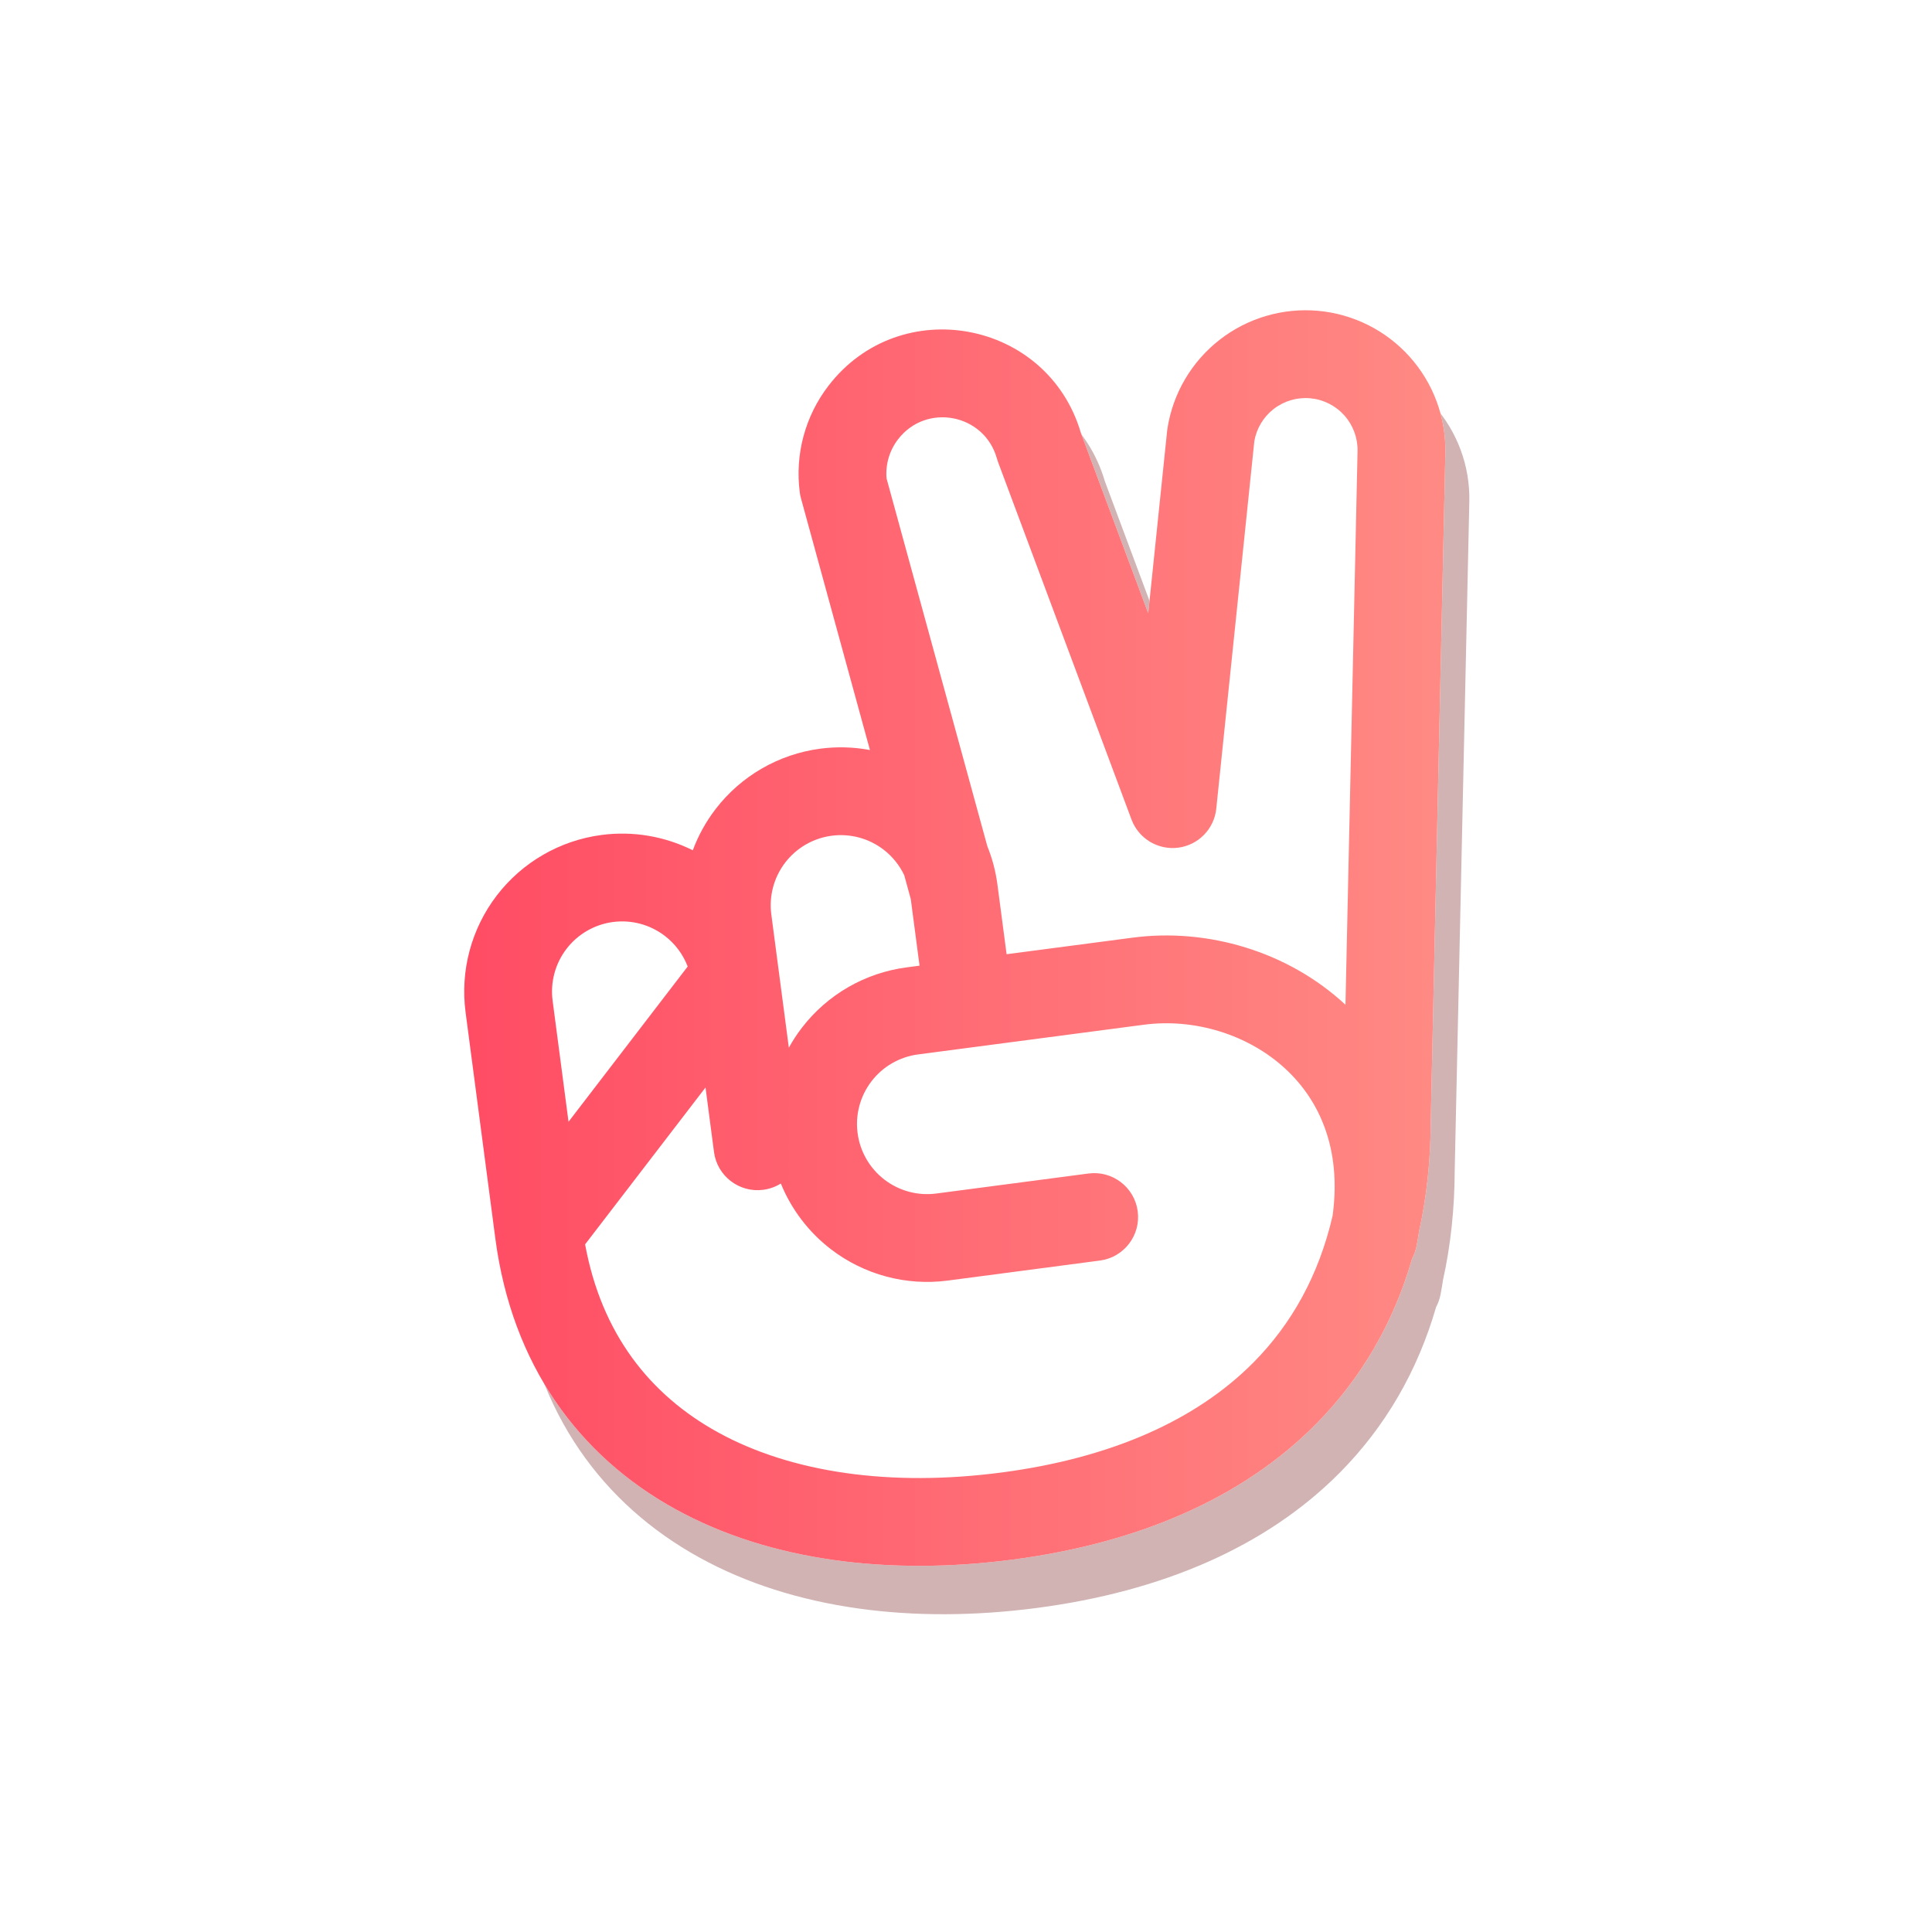 <svg width="154" height="154" viewBox="0 0 154 154" fill="none" xmlns="http://www.w3.org/2000/svg">
<mask id="mask0_144_7399" style="mask-type:alpha" maskUnits="userSpaceOnUse" x="0" y="0" width="154" height="154">
<rect width="154" height="154" fill="#D9D9D9"/>
</mask>
<g mask="url(#mask0_144_7399)">
<g opacity="0.3" filter="url(#filter0_f_144_7399)">
<path fill-rule="evenodd" clip-rule="evenodd" d="M114.475 104.176C112.991 109.308 110.409 113.738 106.805 117.376C100.89 123.347 92.538 126.869 82.672 128.167C72.837 129.46 63.284 128.309 55.738 124.145C48.059 119.908 42.725 112.681 41.393 102.565L41.392 102.56L39.022 84.535C38.586 81.225 39.484 77.877 41.517 75.228C43.55 72.579 46.552 70.847 49.862 70.411C52.372 70.081 54.903 70.517 57.135 71.633C57.568 70.465 58.177 69.358 58.949 68.351C60.982 65.702 63.984 63.97 67.295 63.534C68.625 63.359 69.96 63.4 71.255 63.642L65.757 43.579C65.715 43.425 65.684 43.269 65.663 43.111C65.266 40.091 66.084 37.036 67.941 34.617C73.671 27.151 85.429 29.374 88.069 38.363L93.438 52.744L94.946 38.184C94.952 38.123 94.96 38.062 94.969 38.001C95.408 35.21 96.891 32.69 99.118 30.95C101.344 29.21 104.149 28.382 106.963 28.631C109.778 28.881 112.392 30.191 114.278 32.295C116.164 34.399 117.18 37.141 117.12 39.966L115.956 93.246C115.947 96.345 115.633 99.272 115.025 102.016C114.968 102.403 114.901 102.794 114.825 103.187C114.756 103.542 114.637 103.874 114.475 104.176Z" fill="#630000"/>
</g>
<path fill-rule="evenodd" clip-rule="evenodd" d="M112.563 100.319C111.079 105.451 108.497 109.881 104.893 113.519C98.979 119.49 90.626 123.012 80.76 124.31C70.925 125.603 61.372 124.452 53.826 120.288C46.147 116.051 40.813 108.824 39.481 98.708L39.481 98.704L37.11 80.678C36.675 77.368 37.572 74.02 39.605 71.371C41.638 68.722 44.64 66.99 47.95 66.554C50.46 66.224 52.991 66.66 55.223 67.776C55.656 66.608 56.265 65.501 57.038 64.494C59.071 61.845 62.072 60.113 65.383 59.677C66.713 59.502 68.049 59.542 69.343 59.785L63.846 39.722C63.803 39.568 63.772 39.412 63.751 39.254C63.354 36.234 64.172 33.179 66.029 30.76C71.759 23.294 83.517 25.517 86.157 34.506L91.526 48.887L93.034 34.328C93.04 34.266 93.048 34.205 93.058 34.144C93.496 31.353 94.979 28.833 97.206 27.093C99.433 25.354 102.237 24.525 105.051 24.774C107.866 25.024 110.481 26.334 112.366 28.438C114.252 30.542 115.268 33.284 115.209 36.109L114.044 89.389C114.035 92.488 113.721 95.415 113.113 98.159C113.056 98.546 112.989 98.936 112.913 99.33C112.845 99.685 112.725 100.017 112.563 100.319Z" fill="white"/>
<path fill-rule="evenodd" clip-rule="evenodd" d="M112.563 100.319C111.079 105.451 108.497 109.881 104.893 113.519C98.979 119.49 90.626 123.012 80.76 124.31C70.925 125.603 61.372 124.452 53.826 120.288C46.147 116.051 40.813 108.824 39.481 98.708L39.481 98.703L37.11 80.678C36.675 77.368 37.572 74.02 39.605 71.371C41.638 68.722 44.64 66.99 47.95 66.554C50.46 66.224 52.991 66.66 55.223 67.776C55.656 66.608 56.265 65.501 57.038 64.494C59.071 61.845 62.072 60.113 65.383 59.677C66.713 59.502 68.049 59.542 69.343 59.785L63.846 39.722C63.803 39.568 63.772 39.412 63.751 39.254C63.354 36.234 64.172 33.179 66.029 30.76C71.759 23.294 83.517 25.517 86.157 34.506L91.526 48.887L93.034 34.327C93.04 34.266 93.048 34.205 93.058 34.144C93.496 31.353 94.979 28.833 97.206 27.093C99.433 25.354 102.237 24.525 105.051 24.774C107.866 25.024 110.481 26.334 112.366 28.438C114.252 30.542 115.268 33.284 115.209 36.109L114.044 89.389C114.035 92.488 113.721 95.415 113.113 98.159C113.056 98.546 112.989 98.936 112.913 99.33C112.845 99.685 112.725 100.017 112.563 100.319ZM71.581 35.022C73.833 32.087 78.465 32.982 79.462 36.545C79.488 36.64 79.519 36.734 79.553 36.827L90.191 65.322C90.76 66.844 92.301 67.775 93.913 67.569C95.525 67.363 96.783 66.074 96.95 64.458L99.984 35.154C100.162 34.147 100.707 33.239 101.515 32.608C102.343 31.961 103.386 31.653 104.433 31.746C105.48 31.839 106.453 32.326 107.154 33.109C107.855 33.891 108.233 34.911 108.211 35.962L107.247 80.089C102.67 75.835 96.251 73.955 90.285 74.74L80.236 76.061L79.512 70.557C79.509 70.533 79.506 70.508 79.502 70.484C79.361 69.433 79.089 68.413 78.698 67.445L70.668 38.137C70.573 37.025 70.896 35.913 71.581 35.022ZM73.297 76.974L72.599 71.67L72.078 69.767C71.701 68.972 71.139 68.27 70.429 67.724C69.252 66.821 67.766 66.423 66.296 66.616C64.825 66.81 63.492 67.579 62.59 68.755C61.687 69.932 61.288 71.418 61.481 72.888L62.879 83.511C63.182 82.961 63.528 82.431 63.915 81.927C65.948 79.278 68.95 77.546 72.26 77.11L73.297 76.974ZM62.24 94.337C61.828 94.596 61.354 94.772 60.839 94.84C58.923 95.091 57.165 93.743 56.913 91.826L56.237 86.684L46.639 99.188C47.948 106.327 51.814 111.184 57.207 114.16C63.079 117.4 71.017 118.532 79.847 117.371C88.647 116.213 95.392 113.165 99.921 108.594C102.942 105.544 105.119 101.675 106.223 96.903C106.949 91.563 105.168 87.712 102.485 85.218C99.502 82.445 95.19 81.154 91.198 81.679L73.173 84.049C71.703 84.243 70.37 85.012 69.467 86.189C68.564 87.365 68.165 88.851 68.359 90.322C68.552 91.792 69.322 93.125 70.498 94.028C71.674 94.93 73.161 95.329 74.631 95.136L86.762 93.54C88.678 93.288 90.436 94.637 90.688 96.553C90.94 98.469 89.591 100.227 87.675 100.479L75.544 102.075C72.233 102.51 68.885 101.613 66.237 99.58C64.447 98.206 63.076 96.391 62.24 94.337ZM54.815 77.041C54.449 76.083 53.823 75.236 52.996 74.601C51.82 73.699 50.333 73.3 48.863 73.493C47.393 73.687 46.06 74.456 45.157 75.632C44.254 76.809 43.856 78.295 44.049 79.766L45.318 89.415L54.815 77.041Z" fill="url(#paint0_linear_144_7399)"/>
</g>
<defs>
<filter id="filter0_f_144_7399" x="29.311" y="18.985" width="97.415" height="119.289" filterUnits="userSpaceOnUse" color-interpolation-filters="sRGB">
<feFlood flood-opacity="0" result="BackgroundImageFix"/>
<feBlend mode="normal" in="SourceGraphic" in2="BackgroundImageFix" result="shape"/>
<feGaussianBlur stdDeviation="4.802" result="effect1_foregroundBlur_144_7399"/>
</filter>
<linearGradient id="paint0_linear_144_7399" x1="37.002" y1="74.772" x2="115.211" y2="74.772" gradientUnits="userSpaceOnUse">
<stop stop-color="#FF4C64"/>
<stop offset="1" stop-color="#FF8A84"/>
</linearGradient>
</defs>
</svg>
